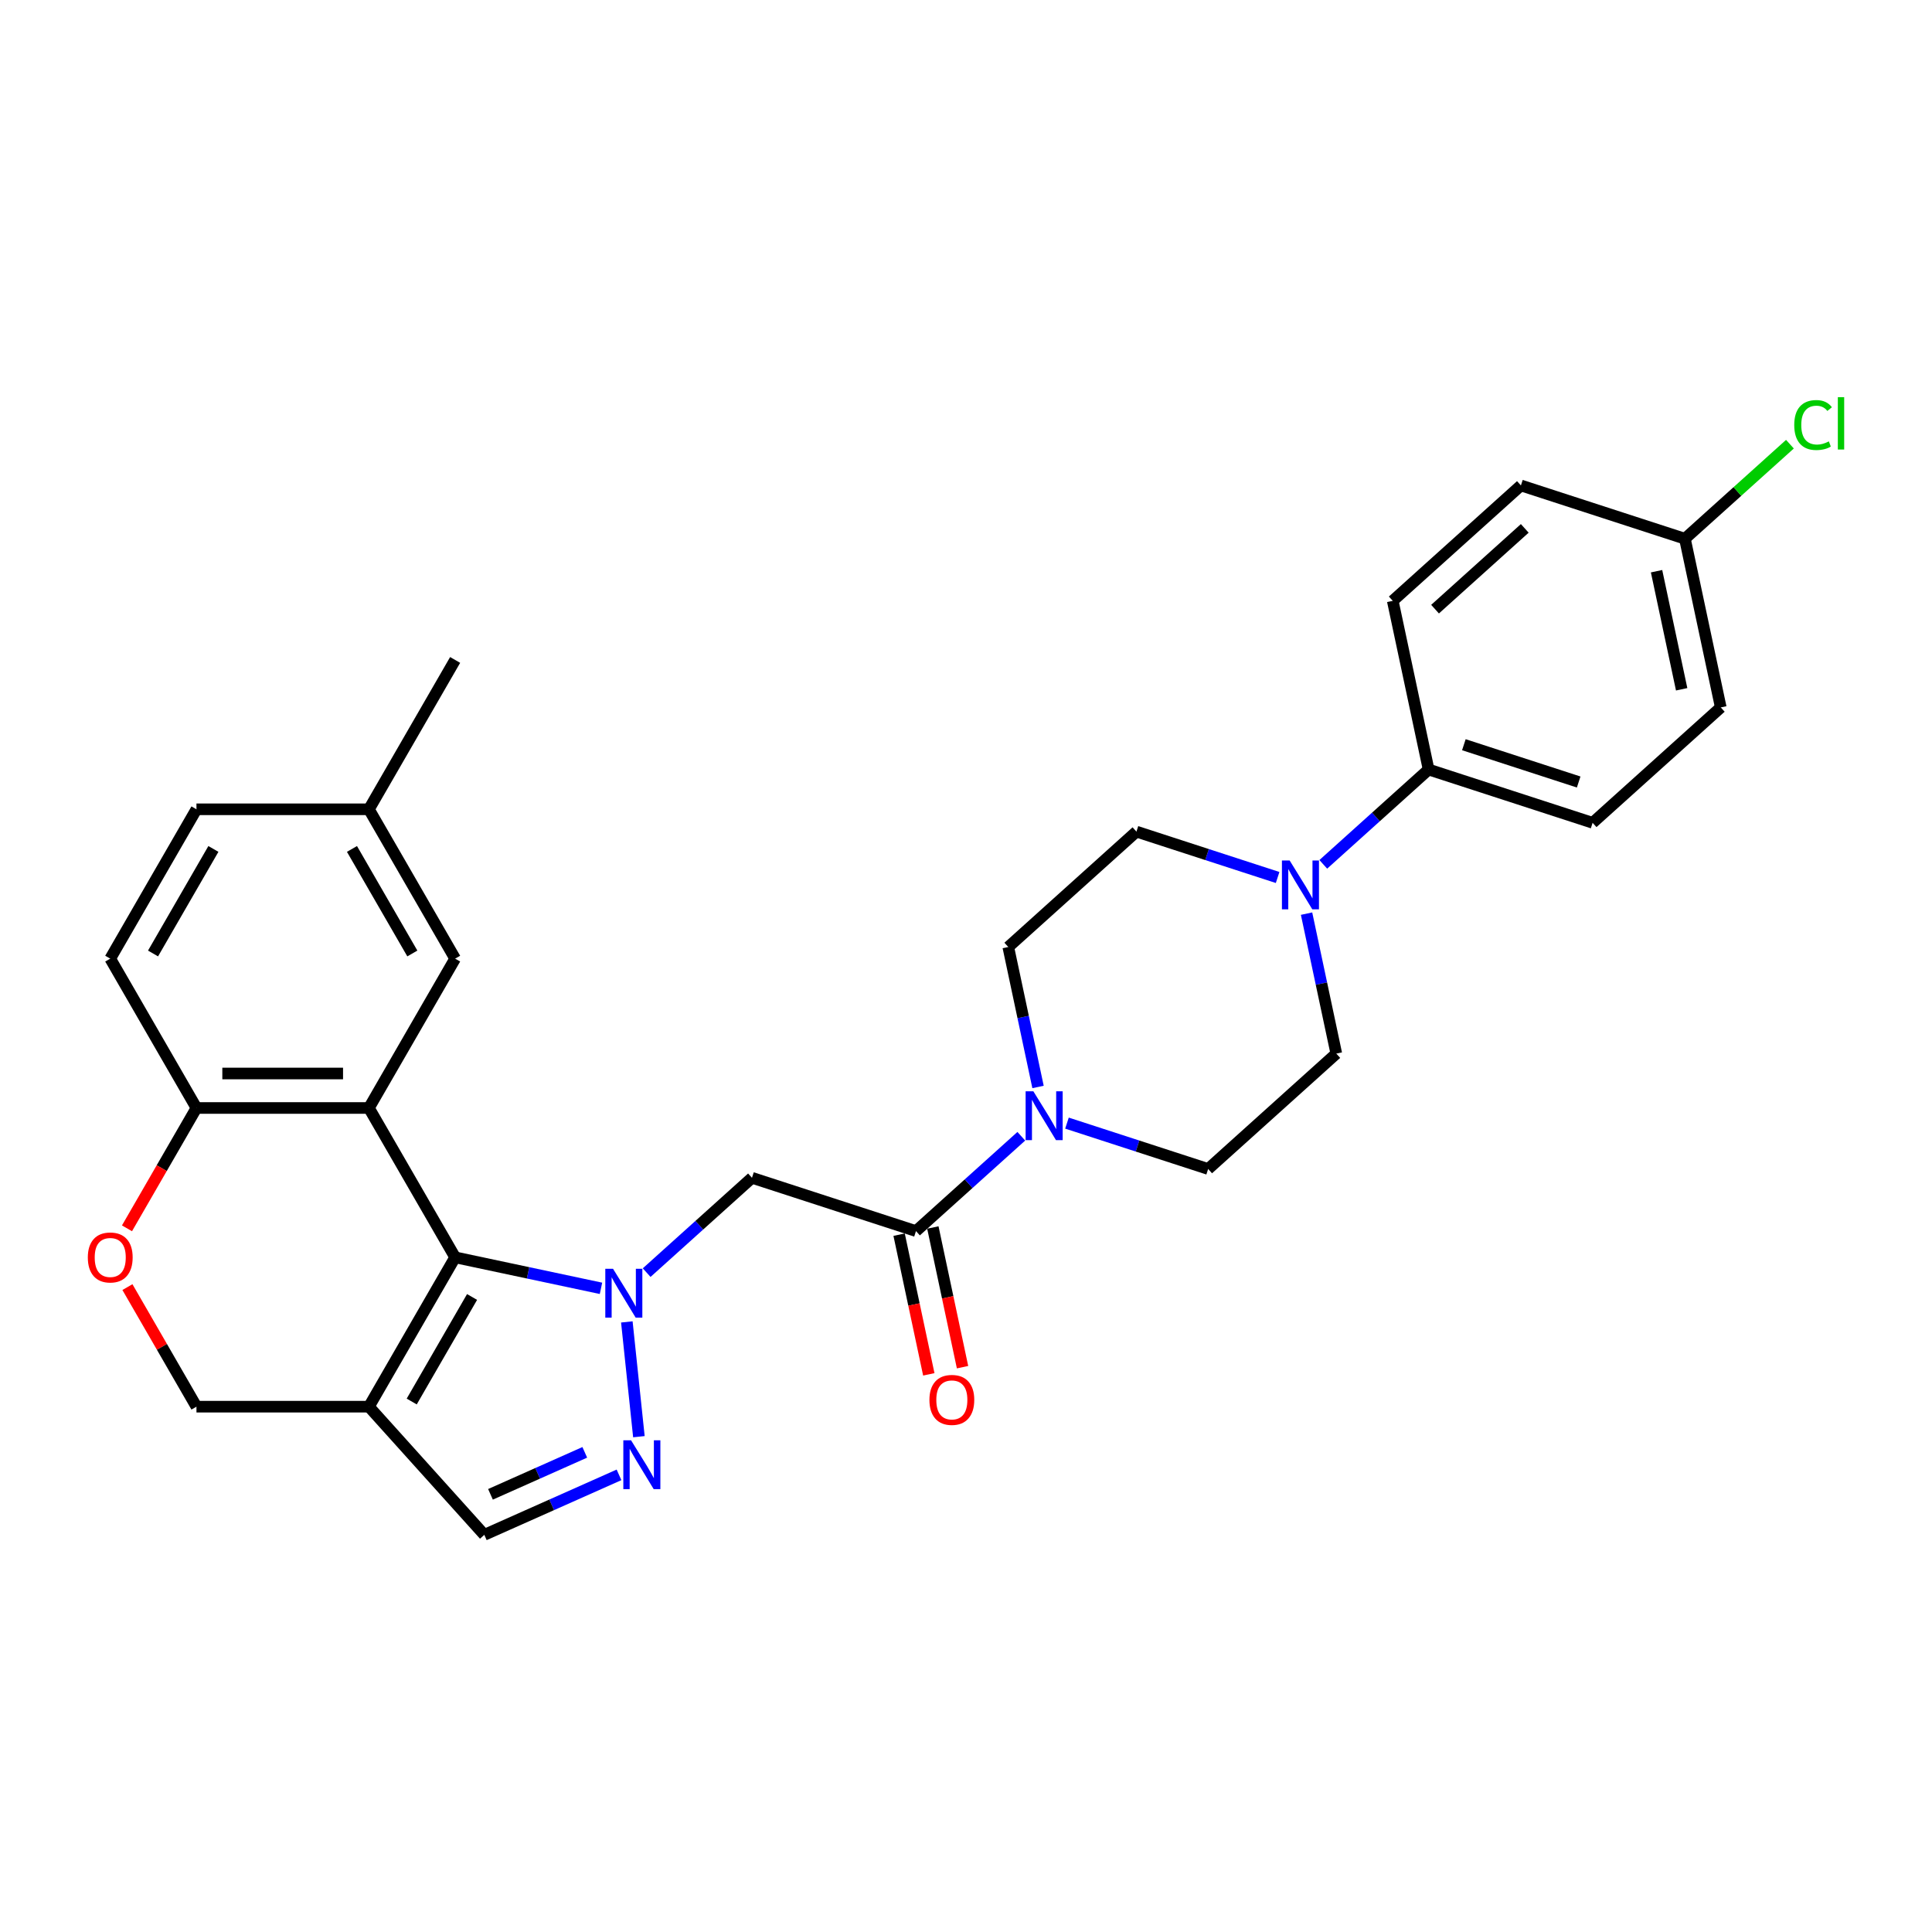 <?xml version='1.0' encoding='iso-8859-1'?>
<svg version='1.1' baseProfile='full'
              xmlns='http://www.w3.org/2000/svg'
                      xmlns:rdkit='http://www.rdkit.org/xml'
                      xmlns:xlink='http://www.w3.org/1999/xlink'
                  xml:space='preserve'
width='1000px' height='1000px' viewBox='0 0 1000 1000'>
<!-- END OF HEADER -->
<rect style='opacity:1.0;fill:#FFFFFF;stroke:none' width='1000' height='1000' x='0' y='0'> </rect>
<path class='bond-0' d='M 311.069,666.839 L 273.324,658.816' style='fill:none;fill-rule:evenodd;stroke:#0000FF;stroke-width:6px;stroke-linecap:butt;stroke-linejoin:miter;stroke-opacity:1' />
<path class='bond-0' d='M 273.324,658.816 L 235.578,650.793' style='fill:none;fill-rule:evenodd;stroke:#000000;stroke-width:6px;stroke-linecap:butt;stroke-linejoin:miter;stroke-opacity:1' />
<path class='bond-2' d='M 324.45,684.222 L 330.694,743.625' style='fill:none;fill-rule:evenodd;stroke:#0000FF;stroke-width:6px;stroke-linecap:butt;stroke-linejoin:miter;stroke-opacity:1' />
<path class='bond-4' d='M 334.706,658.71 L 361.963,634.168' style='fill:none;fill-rule:evenodd;stroke:#0000FF;stroke-width:6px;stroke-linecap:butt;stroke-linejoin:miter;stroke-opacity:1' />
<path class='bond-4' d='M 361.963,634.168 L 389.221,609.625' style='fill:none;fill-rule:evenodd;stroke:#000000;stroke-width:6px;stroke-linecap:butt;stroke-linejoin:miter;stroke-opacity:1' />
<path class='bond-1' d='M 235.578,650.793 L 190.948,573.492' style='fill:none;fill-rule:evenodd;stroke:#000000;stroke-width:6px;stroke-linecap:butt;stroke-linejoin:miter;stroke-opacity:1' />
<path class='bond-3' d='M 235.578,650.793 L 190.948,728.095' style='fill:none;fill-rule:evenodd;stroke:#000000;stroke-width:6px;stroke-linecap:butt;stroke-linejoin:miter;stroke-opacity:1' />
<path class='bond-3' d='M 244.344,671.314 L 213.103,725.425' style='fill:none;fill-rule:evenodd;stroke:#000000;stroke-width:6px;stroke-linecap:butt;stroke-linejoin:miter;stroke-opacity:1' />
<path class='bond-9' d='M 190.948,573.492 L 101.688,573.492' style='fill:none;fill-rule:evenodd;stroke:#000000;stroke-width:6px;stroke-linecap:butt;stroke-linejoin:miter;stroke-opacity:1' />
<path class='bond-9' d='M 177.559,555.64 L 115.077,555.64' style='fill:none;fill-rule:evenodd;stroke:#000000;stroke-width:6px;stroke-linecap:butt;stroke-linejoin:miter;stroke-opacity:1' />
<path class='bond-12' d='M 190.948,573.492 L 235.578,496.191' style='fill:none;fill-rule:evenodd;stroke:#000000;stroke-width:6px;stroke-linecap:butt;stroke-linejoin:miter;stroke-opacity:1' />
<path class='bond-8' d='M 320.4,763.384 L 285.537,778.906' style='fill:none;fill-rule:evenodd;stroke:#0000FF;stroke-width:6px;stroke-linecap:butt;stroke-linejoin:miter;stroke-opacity:1' />
<path class='bond-8' d='M 285.537,778.906 L 250.675,794.428' style='fill:none;fill-rule:evenodd;stroke:#000000;stroke-width:6px;stroke-linecap:butt;stroke-linejoin:miter;stroke-opacity:1' />
<path class='bond-8' d='M 302.68,751.732 L 278.276,762.597' style='fill:none;fill-rule:evenodd;stroke:#0000FF;stroke-width:6px;stroke-linecap:butt;stroke-linejoin:miter;stroke-opacity:1' />
<path class='bond-8' d='M 278.276,762.597 L 253.872,773.463' style='fill:none;fill-rule:evenodd;stroke:#000000;stroke-width:6px;stroke-linecap:butt;stroke-linejoin:miter;stroke-opacity:1' />
<path class='bond-11' d='M 190.948,728.095 L 101.688,728.095' style='fill:none;fill-rule:evenodd;stroke:#000000;stroke-width:6px;stroke-linecap:butt;stroke-linejoin:miter;stroke-opacity:1' />
<path class='bond-29' d='M 190.948,728.095 L 250.675,794.428' style='fill:none;fill-rule:evenodd;stroke:#000000;stroke-width:6px;stroke-linecap:butt;stroke-linejoin:miter;stroke-opacity:1' />
<path class='bond-5' d='M 389.221,609.625 L 474.112,637.208' style='fill:none;fill-rule:evenodd;stroke:#000000;stroke-width:6px;stroke-linecap:butt;stroke-linejoin:miter;stroke-opacity:1' />
<path class='bond-6' d='M 474.112,637.208 L 501.369,612.665' style='fill:none;fill-rule:evenodd;stroke:#000000;stroke-width:6px;stroke-linecap:butt;stroke-linejoin:miter;stroke-opacity:1' />
<path class='bond-6' d='M 501.369,612.665 L 528.627,588.122' style='fill:none;fill-rule:evenodd;stroke:#0000FF;stroke-width:6px;stroke-linecap:butt;stroke-linejoin:miter;stroke-opacity:1' />
<path class='bond-18' d='M 465.381,639.064 L 473.064,675.211' style='fill:none;fill-rule:evenodd;stroke:#000000;stroke-width:6px;stroke-linecap:butt;stroke-linejoin:miter;stroke-opacity:1' />
<path class='bond-18' d='M 473.064,675.211 L 480.748,711.359' style='fill:none;fill-rule:evenodd;stroke:#FF0000;stroke-width:6px;stroke-linecap:butt;stroke-linejoin:miter;stroke-opacity:1' />
<path class='bond-18' d='M 482.843,635.352 L 490.526,671.5' style='fill:none;fill-rule:evenodd;stroke:#000000;stroke-width:6px;stroke-linecap:butt;stroke-linejoin:miter;stroke-opacity:1' />
<path class='bond-18' d='M 490.526,671.5 L 498.21,707.648' style='fill:none;fill-rule:evenodd;stroke:#FF0000;stroke-width:6px;stroke-linecap:butt;stroke-linejoin:miter;stroke-opacity:1' />
<path class='bond-14' d='M 552.263,581.321 L 588.799,593.193' style='fill:none;fill-rule:evenodd;stroke:#0000FF;stroke-width:6px;stroke-linecap:butt;stroke-linejoin:miter;stroke-opacity:1' />
<path class='bond-14' d='M 588.799,593.193 L 625.336,605.064' style='fill:none;fill-rule:evenodd;stroke:#000000;stroke-width:6px;stroke-linecap:butt;stroke-linejoin:miter;stroke-opacity:1' />
<path class='bond-15' d='M 537.284,562.611 L 529.585,526.391' style='fill:none;fill-rule:evenodd;stroke:#0000FF;stroke-width:6px;stroke-linecap:butt;stroke-linejoin:miter;stroke-opacity:1' />
<path class='bond-15' d='M 529.585,526.391 L 521.887,490.172' style='fill:none;fill-rule:evenodd;stroke:#000000;stroke-width:6px;stroke-linecap:butt;stroke-linejoin:miter;stroke-opacity:1' />
<path class='bond-7' d='M 661.293,454.188 L 624.756,442.317' style='fill:none;fill-rule:evenodd;stroke:#0000FF;stroke-width:6px;stroke-linecap:butt;stroke-linejoin:miter;stroke-opacity:1' />
<path class='bond-7' d='M 624.756,442.317 L 588.22,430.445' style='fill:none;fill-rule:evenodd;stroke:#000000;stroke-width:6px;stroke-linecap:butt;stroke-linejoin:miter;stroke-opacity:1' />
<path class='bond-13' d='M 684.929,447.387 L 712.186,422.844' style='fill:none;fill-rule:evenodd;stroke:#0000FF;stroke-width:6px;stroke-linecap:butt;stroke-linejoin:miter;stroke-opacity:1' />
<path class='bond-13' d='M 712.186,422.844 L 739.444,398.302' style='fill:none;fill-rule:evenodd;stroke:#000000;stroke-width:6px;stroke-linecap:butt;stroke-linejoin:miter;stroke-opacity:1' />
<path class='bond-31' d='M 676.272,472.899 L 683.97,509.118' style='fill:none;fill-rule:evenodd;stroke:#0000FF;stroke-width:6px;stroke-linecap:butt;stroke-linejoin:miter;stroke-opacity:1' />
<path class='bond-31' d='M 683.97,509.118 L 691.669,545.337' style='fill:none;fill-rule:evenodd;stroke:#000000;stroke-width:6px;stroke-linecap:butt;stroke-linejoin:miter;stroke-opacity:1' />
<path class='bond-19' d='M 101.688,573.492 L 57.058,496.191' style='fill:none;fill-rule:evenodd;stroke:#000000;stroke-width:6px;stroke-linecap:butt;stroke-linejoin:miter;stroke-opacity:1' />
<path class='bond-30' d='M 101.688,573.492 L 83.707,604.636' style='fill:none;fill-rule:evenodd;stroke:#000000;stroke-width:6px;stroke-linecap:butt;stroke-linejoin:miter;stroke-opacity:1' />
<path class='bond-30' d='M 83.707,604.636 L 65.726,635.78' style='fill:none;fill-rule:evenodd;stroke:#FF0000;stroke-width:6px;stroke-linecap:butt;stroke-linejoin:miter;stroke-opacity:1' />
<path class='bond-10' d='M 65.953,666.2 L 83.821,697.147' style='fill:none;fill-rule:evenodd;stroke:#FF0000;stroke-width:6px;stroke-linecap:butt;stroke-linejoin:miter;stroke-opacity:1' />
<path class='bond-10' d='M 83.821,697.147 L 101.688,728.095' style='fill:none;fill-rule:evenodd;stroke:#000000;stroke-width:6px;stroke-linecap:butt;stroke-linejoin:miter;stroke-opacity:1' />
<path class='bond-22' d='M 235.578,496.191 L 190.948,418.889' style='fill:none;fill-rule:evenodd;stroke:#000000;stroke-width:6px;stroke-linecap:butt;stroke-linejoin:miter;stroke-opacity:1' />
<path class='bond-22' d='M 213.423,493.521 L 182.182,439.41' style='fill:none;fill-rule:evenodd;stroke:#000000;stroke-width:6px;stroke-linecap:butt;stroke-linejoin:miter;stroke-opacity:1' />
<path class='bond-20' d='M 739.444,398.302 L 824.335,425.884' style='fill:none;fill-rule:evenodd;stroke:#000000;stroke-width:6px;stroke-linecap:butt;stroke-linejoin:miter;stroke-opacity:1' />
<path class='bond-20' d='M 757.694,385.461 L 817.118,404.769' style='fill:none;fill-rule:evenodd;stroke:#000000;stroke-width:6px;stroke-linecap:butt;stroke-linejoin:miter;stroke-opacity:1' />
<path class='bond-21' d='M 739.444,398.302 L 720.886,310.992' style='fill:none;fill-rule:evenodd;stroke:#000000;stroke-width:6px;stroke-linecap:butt;stroke-linejoin:miter;stroke-opacity:1' />
<path class='bond-16' d='M 625.336,605.064 L 691.669,545.337' style='fill:none;fill-rule:evenodd;stroke:#000000;stroke-width:6px;stroke-linecap:butt;stroke-linejoin:miter;stroke-opacity:1' />
<path class='bond-17' d='M 521.887,490.172 L 588.22,430.445' style='fill:none;fill-rule:evenodd;stroke:#000000;stroke-width:6px;stroke-linecap:butt;stroke-linejoin:miter;stroke-opacity:1' />
<path class='bond-32' d='M 57.058,496.191 L 101.688,418.889' style='fill:none;fill-rule:evenodd;stroke:#000000;stroke-width:6px;stroke-linecap:butt;stroke-linejoin:miter;stroke-opacity:1' />
<path class='bond-32' d='M 79.213,493.521 L 110.454,439.41' style='fill:none;fill-rule:evenodd;stroke:#000000;stroke-width:6px;stroke-linecap:butt;stroke-linejoin:miter;stroke-opacity:1' />
<path class='bond-26' d='M 824.335,425.884 L 890.668,366.158' style='fill:none;fill-rule:evenodd;stroke:#000000;stroke-width:6px;stroke-linecap:butt;stroke-linejoin:miter;stroke-opacity:1' />
<path class='bond-25' d='M 720.886,310.992 L 787.219,251.266' style='fill:none;fill-rule:evenodd;stroke:#000000;stroke-width:6px;stroke-linecap:butt;stroke-linejoin:miter;stroke-opacity:1' />
<path class='bond-25' d='M 742.781,315.3 L 789.214,273.491' style='fill:none;fill-rule:evenodd;stroke:#000000;stroke-width:6px;stroke-linecap:butt;stroke-linejoin:miter;stroke-opacity:1' />
<path class='bond-24' d='M 190.948,418.889 L 101.688,418.889' style='fill:none;fill-rule:evenodd;stroke:#000000;stroke-width:6px;stroke-linecap:butt;stroke-linejoin:miter;stroke-opacity:1' />
<path class='bond-28' d='M 190.948,418.889 L 235.578,341.588' style='fill:none;fill-rule:evenodd;stroke:#000000;stroke-width:6px;stroke-linecap:butt;stroke-linejoin:miter;stroke-opacity:1' />
<path class='bond-23' d='M 872.11,278.849 L 787.219,251.266' style='fill:none;fill-rule:evenodd;stroke:#000000;stroke-width:6px;stroke-linecap:butt;stroke-linejoin:miter;stroke-opacity:1' />
<path class='bond-27' d='M 872.11,278.849 L 899.287,254.378' style='fill:none;fill-rule:evenodd;stroke:#000000;stroke-width:6px;stroke-linecap:butt;stroke-linejoin:miter;stroke-opacity:1' />
<path class='bond-27' d='M 899.287,254.378 L 926.464,229.908' style='fill:none;fill-rule:evenodd;stroke:#00CC00;stroke-width:6px;stroke-linecap:butt;stroke-linejoin:miter;stroke-opacity:1' />
<path class='bond-33' d='M 872.11,278.849 L 890.668,366.158' style='fill:none;fill-rule:evenodd;stroke:#000000;stroke-width:6px;stroke-linecap:butt;stroke-linejoin:miter;stroke-opacity:1' />
<path class='bond-33' d='M 857.432,295.657 L 870.423,356.773' style='fill:none;fill-rule:evenodd;stroke:#000000;stroke-width:6px;stroke-linecap:butt;stroke-linejoin:miter;stroke-opacity:1' />
<path  class='atom-0' d='M 317.3 656.712
L 325.583 670.101
Q 326.404 671.422, 327.725 673.814
Q 329.046 676.207, 329.118 676.349
L 329.118 656.712
L 332.474 656.712
L 332.474 681.991
L 329.011 681.991
L 320.12 667.352
Q 319.085 665.638, 317.978 663.675
Q 316.907 661.711, 316.586 661.104
L 316.586 681.991
L 313.301 681.991
L 313.301 656.712
L 317.3 656.712
' fill='#0000FF'/>
<path  class='atom-3' d='M 326.63 745.483
L 334.913 758.872
Q 335.735 760.193, 337.056 762.585
Q 338.377 764.978, 338.448 765.12
L 338.448 745.483
L 341.804 745.483
L 341.804 770.762
L 338.341 770.762
L 329.451 756.123
Q 328.415 754.409, 327.308 752.445
Q 326.237 750.482, 325.916 749.875
L 325.916 770.762
L 322.631 770.762
L 322.631 745.483
L 326.63 745.483
' fill='#0000FF'/>
<path  class='atom-7' d='M 534.857 564.842
L 543.14 578.231
Q 543.962 579.552, 545.283 581.944
Q 546.604 584.336, 546.675 584.479
L 546.675 564.842
L 550.031 564.842
L 550.031 590.12
L 546.568 590.12
L 537.678 575.482
Q 536.642 573.768, 535.535 571.804
Q 534.464 569.841, 534.143 569.234
L 534.143 590.12
L 530.858 590.12
L 530.858 564.842
L 534.857 564.842
' fill='#0000FF'/>
<path  class='atom-8' d='M 667.523 445.389
L 675.806 458.778
Q 676.628 460.099, 677.949 462.491
Q 679.27 464.883, 679.341 465.026
L 679.341 445.389
L 682.697 445.389
L 682.697 470.667
L 679.234 470.667
L 670.344 456.029
Q 669.308 454.315, 668.202 452.351
Q 667.13 450.387, 666.809 449.781
L 666.809 470.667
L 663.524 470.667
L 663.524 445.389
L 667.523 445.389
' fill='#0000FF'/>
<path  class='atom-11' d='M 45.455 650.865
Q 45.455 644.795, 48.454 641.403
Q 51.453 638.011, 57.058 638.011
Q 62.664 638.011, 65.663 641.403
Q 68.662 644.795, 68.662 650.865
Q 68.662 657.006, 65.627 660.505
Q 62.592 663.968, 57.058 663.968
Q 51.489 663.968, 48.454 660.505
Q 45.455 657.041, 45.455 650.865
M 57.058 661.112
Q 60.914 661.112, 62.985 658.541
Q 65.092 655.935, 65.092 650.865
Q 65.092 645.902, 62.985 643.403
Q 60.914 640.868, 57.058 640.868
Q 53.202 640.868, 51.096 643.367
Q 49.025 645.866, 49.025 650.865
Q 49.025 655.97, 51.096 658.541
Q 53.202 661.112, 57.058 661.112
' fill='#FF0000'/>
<path  class='atom-19' d='M 481.066 724.589
Q 481.066 718.519, 484.065 715.127
Q 487.064 711.735, 492.67 711.735
Q 498.275 711.735, 501.275 715.127
Q 504.274 718.519, 504.274 724.589
Q 504.274 730.73, 501.239 734.229
Q 498.204 737.692, 492.67 737.692
Q 487.1 737.692, 484.065 734.229
Q 481.066 730.765, 481.066 724.589
M 492.67 734.836
Q 496.526 734.836, 498.597 732.265
Q 500.703 729.658, 500.703 724.589
Q 500.703 719.626, 498.597 717.126
Q 496.526 714.591, 492.67 714.591
Q 488.814 714.591, 486.707 717.091
Q 484.637 719.59, 484.637 724.589
Q 484.637 729.694, 486.707 732.265
Q 488.814 734.836, 492.67 734.836
' fill='#FF0000'/>
<path  class='atom-28' d='M 928.696 219.997
Q 928.696 213.713, 931.624 210.428
Q 934.587 207.108, 940.192 207.108
Q 945.405 207.108, 948.19 210.785
L 945.834 212.713
Q 943.799 210.035, 940.192 210.035
Q 936.372 210.035, 934.337 212.606
Q 932.338 215.141, 932.338 219.997
Q 932.338 224.995, 934.408 227.566
Q 936.515 230.137, 940.585 230.137
Q 943.37 230.137, 946.619 228.459
L 947.619 231.136
Q 946.298 231.993, 944.298 232.493
Q 942.299 232.993, 940.085 232.993
Q 934.587 232.993, 931.624 229.637
Q 928.696 226.281, 928.696 219.997
' fill='#00CC00'/>
<path  class='atom-28' d='M 951.261 205.572
L 954.545 205.572
L 954.545 232.672
L 951.261 232.672
L 951.261 205.572
' fill='#00CC00'/>
</svg>
